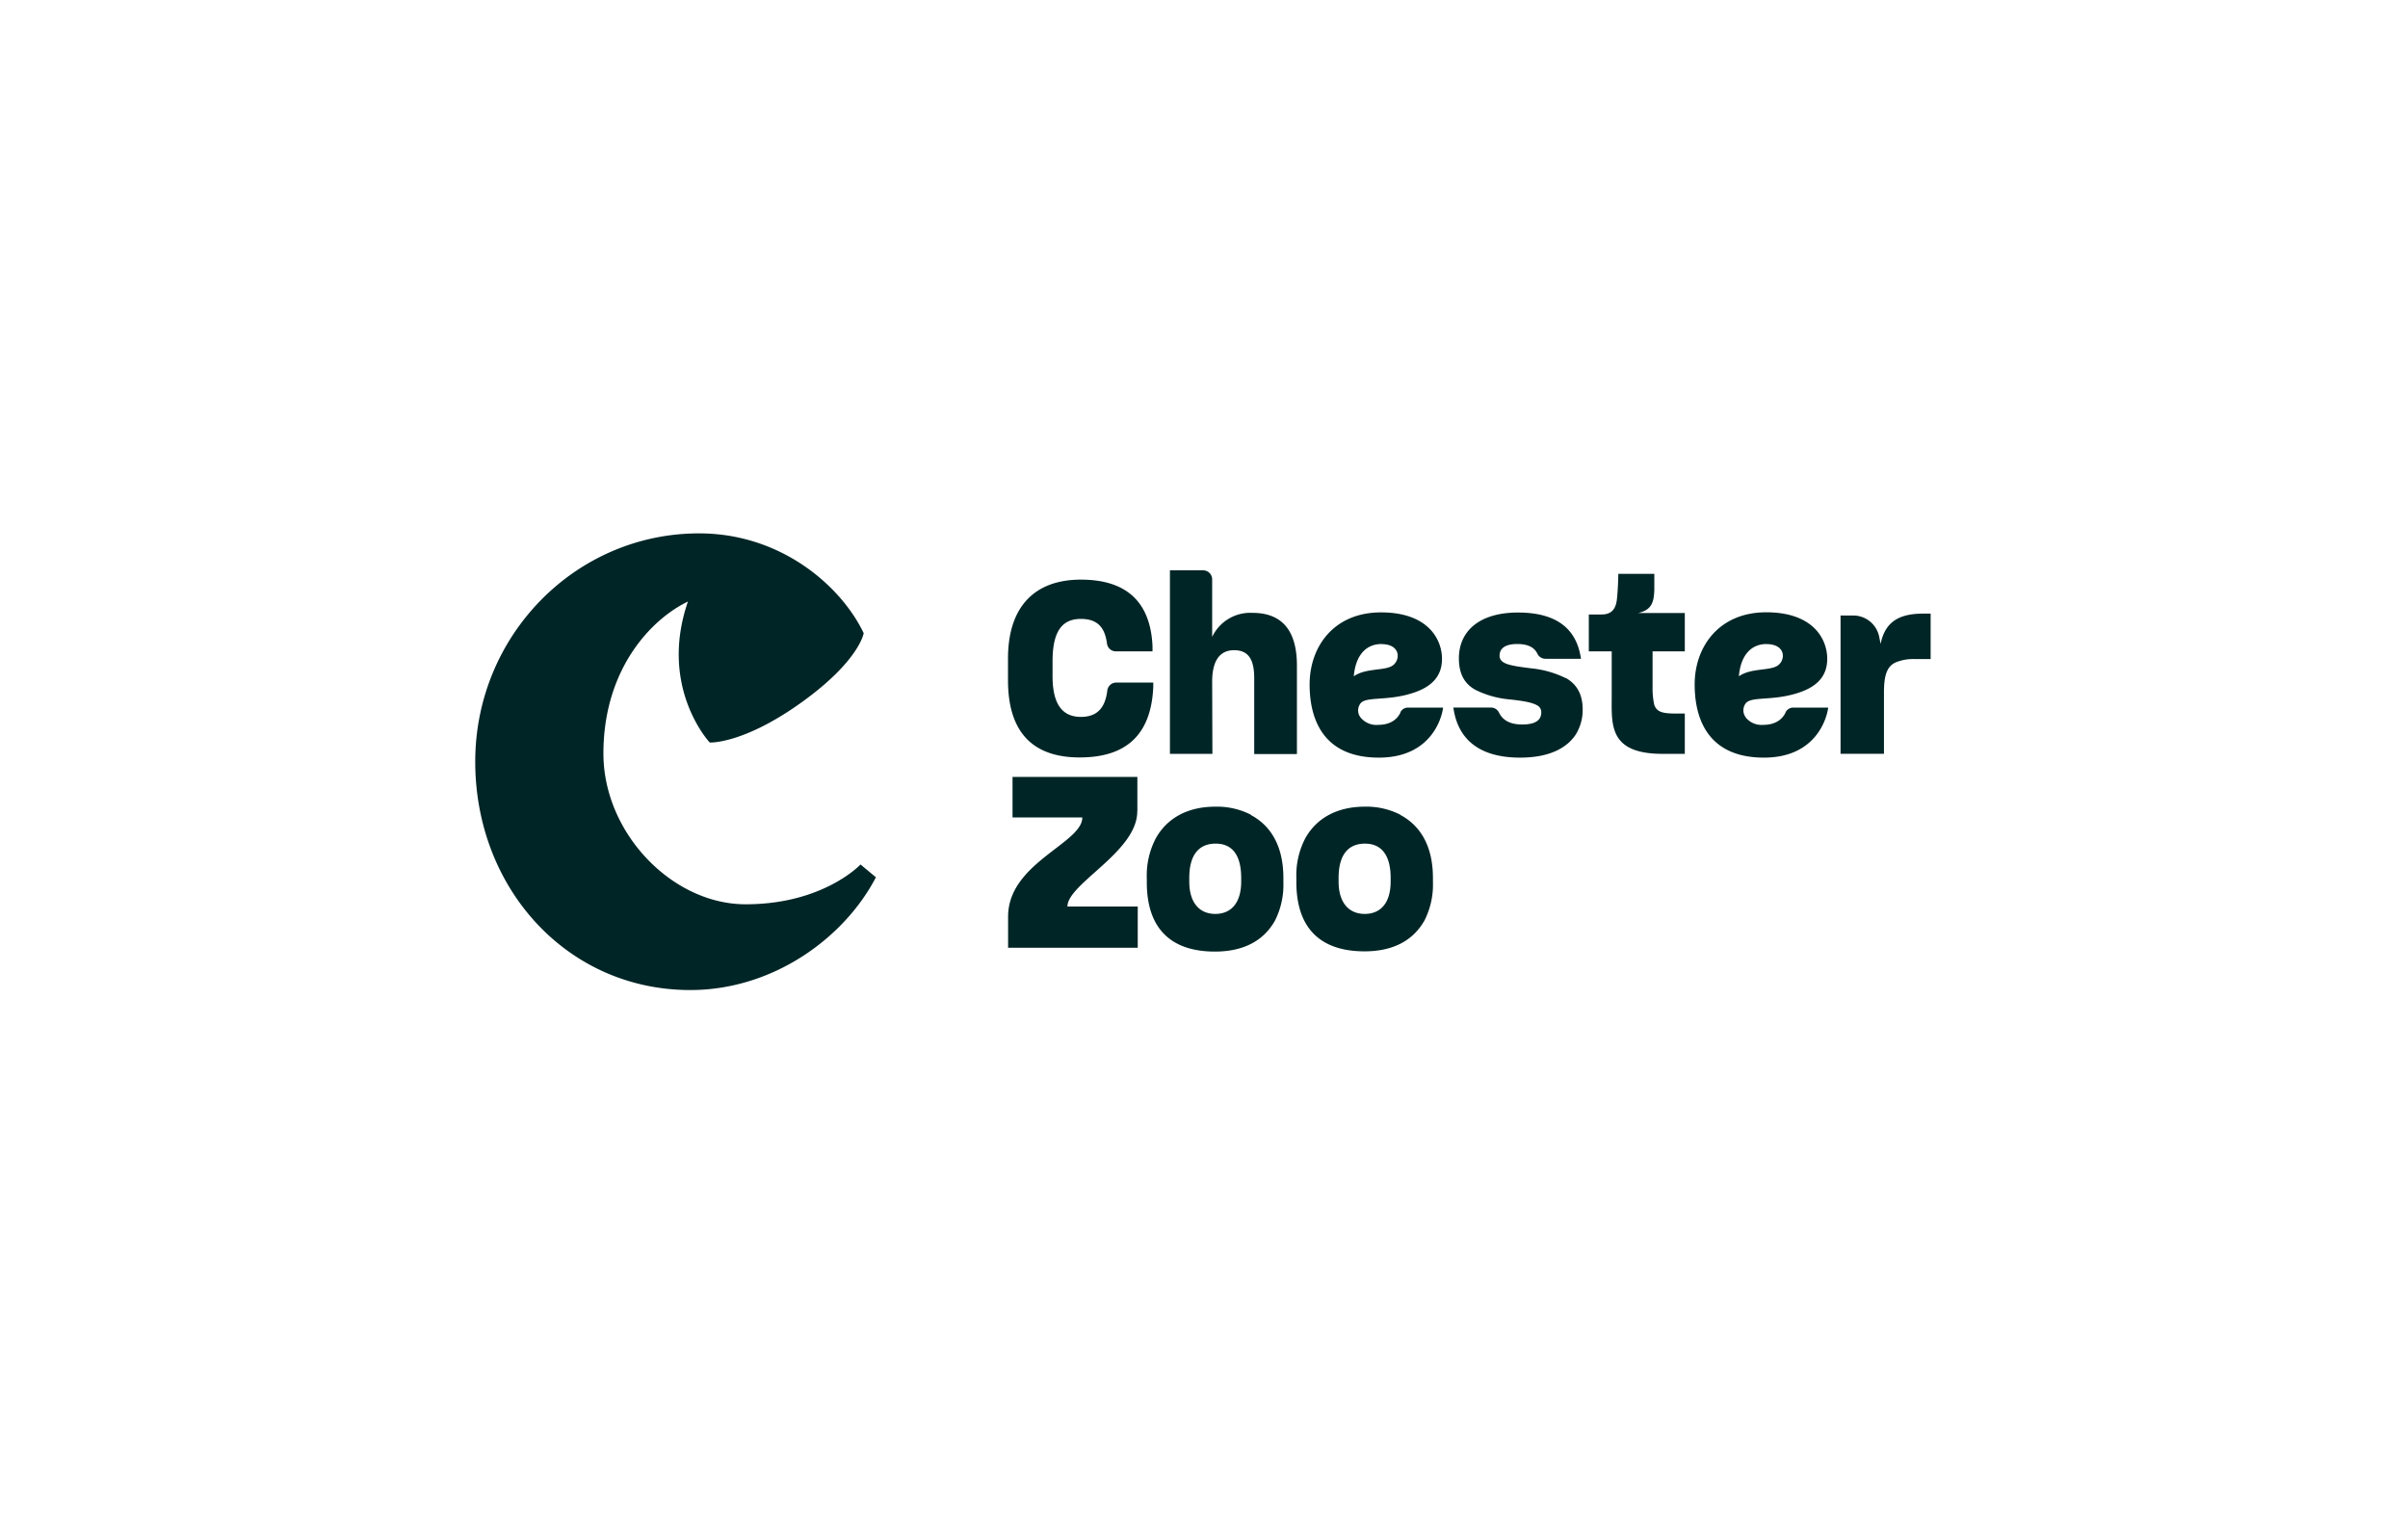 <?xml version="1.0" encoding="UTF-8"?>
<svg xmlns="http://www.w3.org/2000/svg" id="图层_1" data-name="图层 1" viewBox="0 0 510.24 323.15">
  <title>Chesterzoo</title>
  <path d="M265.08,172.62a15.72,15.72,0,0,0-7.57-1.72c-5.64,0-10.14,2.27-12.61,6.72A16.91,16.91,0,0,0,243,186v.91h0c0,9.79,5.09,14.69,14.44,14.69,5.89,0,10.25-2.17,12.72-6.56a16.8,16.8,0,0,0,1.78-8.13V186c0-6.56-2.52-11-6.88-13.33ZM263,186.76c0,4.59-2.18,6.86-5.49,6.86S252,191.3,252,186.76V186c0-4.95,2.08-7.27,5.59-7.27S263,181.15,263,186Zm33.75-14.14a15.72,15.72,0,0,0-7.57-1.72c-5.64,0-10.14,2.27-12.61,6.72a16.91,16.91,0,0,0-1.88,8.33v.91c0,9.79,5.1,14.69,14.45,14.69,5.88,0,10.24-2.17,12.71-6.56a16.8,16.8,0,0,0,1.78-8.13V186c0-6.56-2.52-11-6.87-13.33Zm-2.08,14.14c0,4.59-2.17,6.86-5.49,6.86s-5.54-2.32-5.54-6.86V186c0-4.95,2.08-7.27,5.59-7.27s5.44,2.47,5.44,7.27ZM158,191.58c-15.65,0-30.14-15.17-30.14-31.94,0-17.63,9.86-28.32,17.91-32.2-6.28,18.27,4.62,29.87,4.62,29.87s7.15.39,19.68-8.67c12.07-8.73,12.94-14.5,12.94-14.5C178.3,124.27,165.63,113,148.13,113c-26.19,0-47.43,21.65-47.43,48.37s19.38,48.38,45.58,48.38c17.43,0,32.57-10.93,39.32-23.89l-3.26-2.71S174.48,191.58,158,191.58Zm83-19.67v-7.32H214.55v8.59h14.79c0,5.5-15.73,9.64-15.73,21h0v6.61h27.47v-8.73h-14.9c0-4.85,14.8-11.59,14.8-20.16Zm105.93-42h0c2.95-.61,3.54-2.12,3.61-5.06v-3.27h-7.63c0,1.21-.14,4.09-.29,5.31-.25,2.52-1.5,3.29-3.24,3.29h-2.72V138h4.85v9.39c0,6.11-.69,12.32,10.79,12.32H357v-8.54h-1.83c-2.87,0-4.11-.3-4.65-1.87a16.43,16.43,0,0,1-.35-3.74V138H357v-8.13H346.9ZM228.79,160.47c9.79,0,15.14-4.75,15.58-14.95v-.91h-7.86a1.91,1.91,0,0,0-1.88,1.7c-.45,3.67-2.15,5.57-5.6,5.57-4.05,0-6-2.87-6-8.63v-3.13c0-6.16,1.88-9,6-9,3.48,0,5.07,1.76,5.53,5.18a0,0,0,0,1,0,0,1.9,1.9,0,0,0,1.88,1.7h7.77v-1.11c-.44-9.54-5.69-14.09-15.18-14.09s-15.44,5.41-15.44,16.72v4.6c0,11.16,5.39,16.35,15.19,16.35Zm28.06-16.06c0-4,1.33-6.66,4.65-6.66s4.26,2.37,4.26,6v16h9.05V141c0-7.12-2.92-11.16-9.4-11.16a8.93,8.93,0,0,0-8.56,5.1V122.76a1.91,1.91,0,0,0-1.89-1.93H247.9v38.88h9Zm74.9-.75a21.14,21.14,0,0,0-7.32-2.07c-4.26-.55-6.68-.86-6.68-2.67,0-1.42,1-2.48,3.76-2.48,2.16,0,3.59.66,4.25,2.05a1.9,1.9,0,0,0,1.7,1.08H335c-.84-5.91-4.65-9.8-13.35-9.8-8.17,0-12.52,3.94-12.52,9.7,0,3.53,1.39,5.55,3.57,6.71a20.22,20.22,0,0,0,7.22,2c2.37.26,4.55.56,5.73,1.22a1.62,1.62,0,0,1,.94,1.51c0,1.62-1.18,2.58-4.05,2.58-2.48,0-4.09-.84-4.9-2.5a1.89,1.89,0,0,0-1.68-1.09h-8c.93,6.77,5.54,10.61,14.14,10.61,6,0,9.85-1.92,11.83-4.95a9.94,9.94,0,0,0,1.43-5.25c0-3.44-1.44-5.46-3.56-6.67ZM407.49,130c-5.19,0-8.07,1.82-9,6.42l-.3-1.51a5.61,5.61,0,0,0-5.44-4.51H390v29.3h9.2v-13c0-3.53.59-5.5,2.47-6.36a9.73,9.73,0,0,1,4.06-.71h3.36V130ZM296.73,151c-.52,1.07-1.77,2.57-4.74,2.57a4.31,4.31,0,0,1-3.72-1.6,2.43,2.43,0,0,1,0-2.93c1.14-1.49,5.3-.55,10.35-2,4.85-1.34,6.93-3.85,6.93-7.45,0-4.11-2.92-9.85-12.92-9.85S277.5,137,277.5,145s3.36,15.51,14.67,15.51,13.42-8.78,13.61-10.6h-7.41a1.78,1.78,0,0,0-1.64,1Zm-4-14.54c3.94,0,4.09,3.18,2.47,4.46s-5.71.51-8.34,2.36C287.17,139.52,288.93,136.44,292.78,136.44ZM378.33,151c-.52,1.07-1.77,2.57-4.74,2.57A4.34,4.34,0,0,1,369.9,152l0-.05a2.44,2.44,0,0,1,0-2.93c1.15-1.49,5.31-.55,10.35-2,4.86-1.34,6.93-3.85,6.93-7.45,0-4.11-2.91-9.85-12.92-9.85S359.09,137,359.09,145s3.37,15.51,14.68,15.51,13.41-8.78,13.61-10.6H380a1.83,1.83,0,0,0-1.65,1Zm-4-14.54c3.95,0,4.1,3.18,2.47,4.46s-5.71.51-8.34,2.36C368.76,139.52,370.53,136.44,374.37,136.44Z" style="fill:#002526"></path>
</svg>
